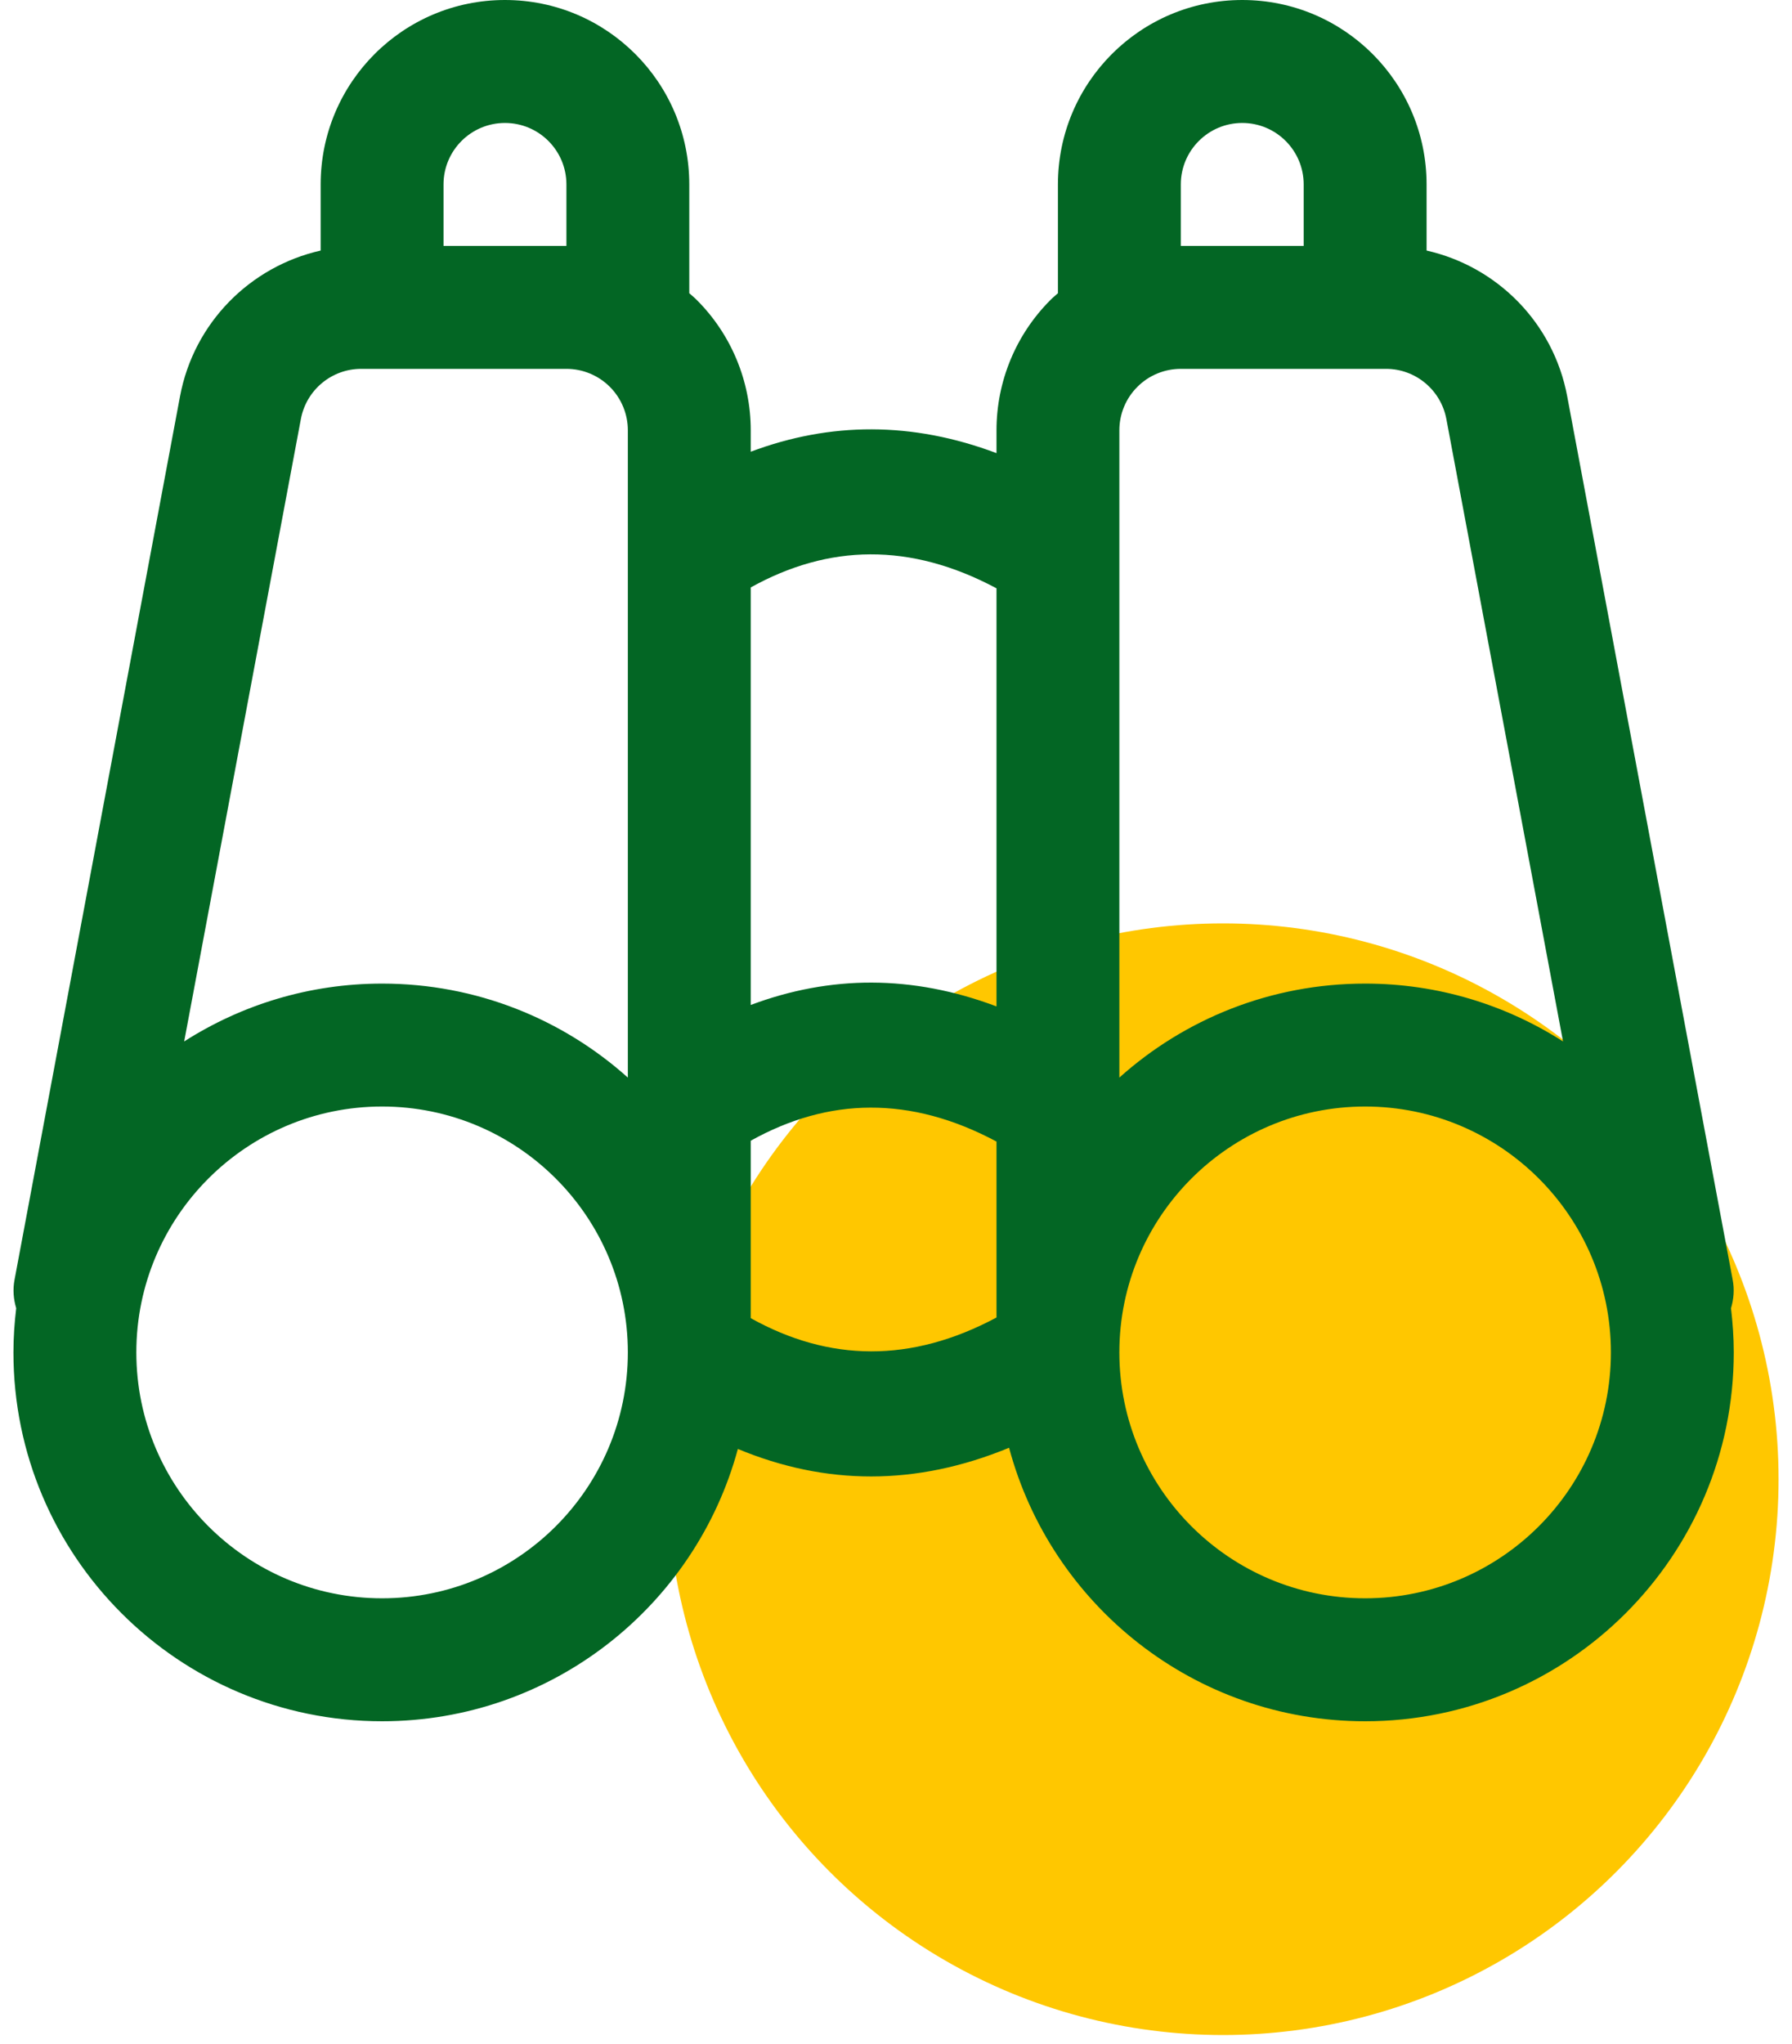 <svg width="50" height="57" viewBox="0 0 50 57" fill="none" xmlns="http://www.w3.org/2000/svg">
<circle cx="34.125" cy="41.25" r="15.5" fill="#FFC700"/>
<path fill-rule="evenodd" clip-rule="evenodd" d="M14.089 0C11.249 0 8.947 2.302 8.947 5.143V6.987C6.979 7.431 5.407 9.002 5.023 11.052C3.713 18.036 0.406 35.685 0.406 35.685C0.353 35.961 0.377 36.23 0.452 36.482C0.404 36.886 0.375 37.298 0.375 37.714C0.375 43.392 4.983 48 10.661 48C15.406 48 19.404 44.779 20.588 40.406C23.028 41.421 25.548 41.448 28.155 40.373C29.329 44.762 33.332 48 38.09 48C43.767 48 48.375 43.392 48.375 37.714C48.375 37.298 48.346 36.886 48.298 36.482C48.373 36.23 48.398 35.961 48.344 35.685C48.344 35.685 45.038 18.036 43.728 11.052C43.344 9.002 41.772 7.431 39.804 6.987V5.143C39.804 2.302 37.502 0 34.661 0C31.82 0 29.518 2.302 29.518 5.143V8.177C29.45 8.239 29.376 8.297 29.311 8.364C28.346 9.327 27.804 10.635 27.804 12V12.636C25.448 11.751 23.165 11.765 20.947 12.597V12C20.947 10.635 20.405 9.327 19.44 8.364C19.375 8.297 19.301 8.239 19.232 8.177V5.143C19.232 2.302 16.93 0 14.089 0ZM14.089 3.429C15.036 3.429 15.804 4.197 15.804 5.143V6.857H12.375V5.143C12.375 4.197 13.143 3.429 14.089 3.429ZM34.661 3.429C35.607 3.429 36.375 4.197 36.375 5.143V6.857H32.947V5.143C32.947 4.197 33.715 3.429 34.661 3.429ZM10.078 10.286H15.804C16.258 10.286 16.695 10.466 17.016 10.788C17.338 11.109 17.518 11.546 17.518 12V30.05C15.697 28.419 13.294 27.429 10.661 27.429C8.628 27.429 6.735 28.023 5.139 29.042C6.19 23.438 7.471 16.606 8.395 11.685C8.547 10.874 9.254 10.286 10.078 10.286ZM32.947 10.286H38.672C39.497 10.286 40.203 10.874 40.356 11.685L43.611 29.042C42.015 28.023 40.123 27.429 38.09 27.429C35.456 27.429 33.053 28.419 31.232 30.05V12C31.232 11.546 31.412 11.109 31.735 10.788C32.055 10.466 32.492 10.286 32.947 10.286ZM24.281 15.459C25.43 15.454 26.604 15.765 27.804 16.406V28.065C25.448 27.18 23.165 27.194 20.947 28.025V16.383L20.95 16.38C22.037 15.777 23.148 15.463 24.281 15.459ZM10.661 30.857C14.444 30.857 17.518 33.929 17.518 37.714C17.518 41.499 14.444 44.571 10.661 44.571C6.878 44.571 3.804 41.499 3.804 37.714C3.804 33.929 6.878 30.857 10.661 30.857ZM38.09 30.857C41.873 30.857 44.947 33.929 44.947 37.714C44.947 41.499 41.873 44.571 38.09 44.571C34.306 44.571 31.232 41.499 31.232 37.714C31.232 33.929 34.306 30.857 38.09 30.857ZM24.281 30.888C25.43 30.883 26.604 31.193 27.804 31.834V36.741C25.416 38.016 23.136 37.977 20.947 36.759V31.812L20.95 31.809C22.037 31.205 23.148 30.891 24.281 30.888Z" fill="#036624"/>
</svg>
